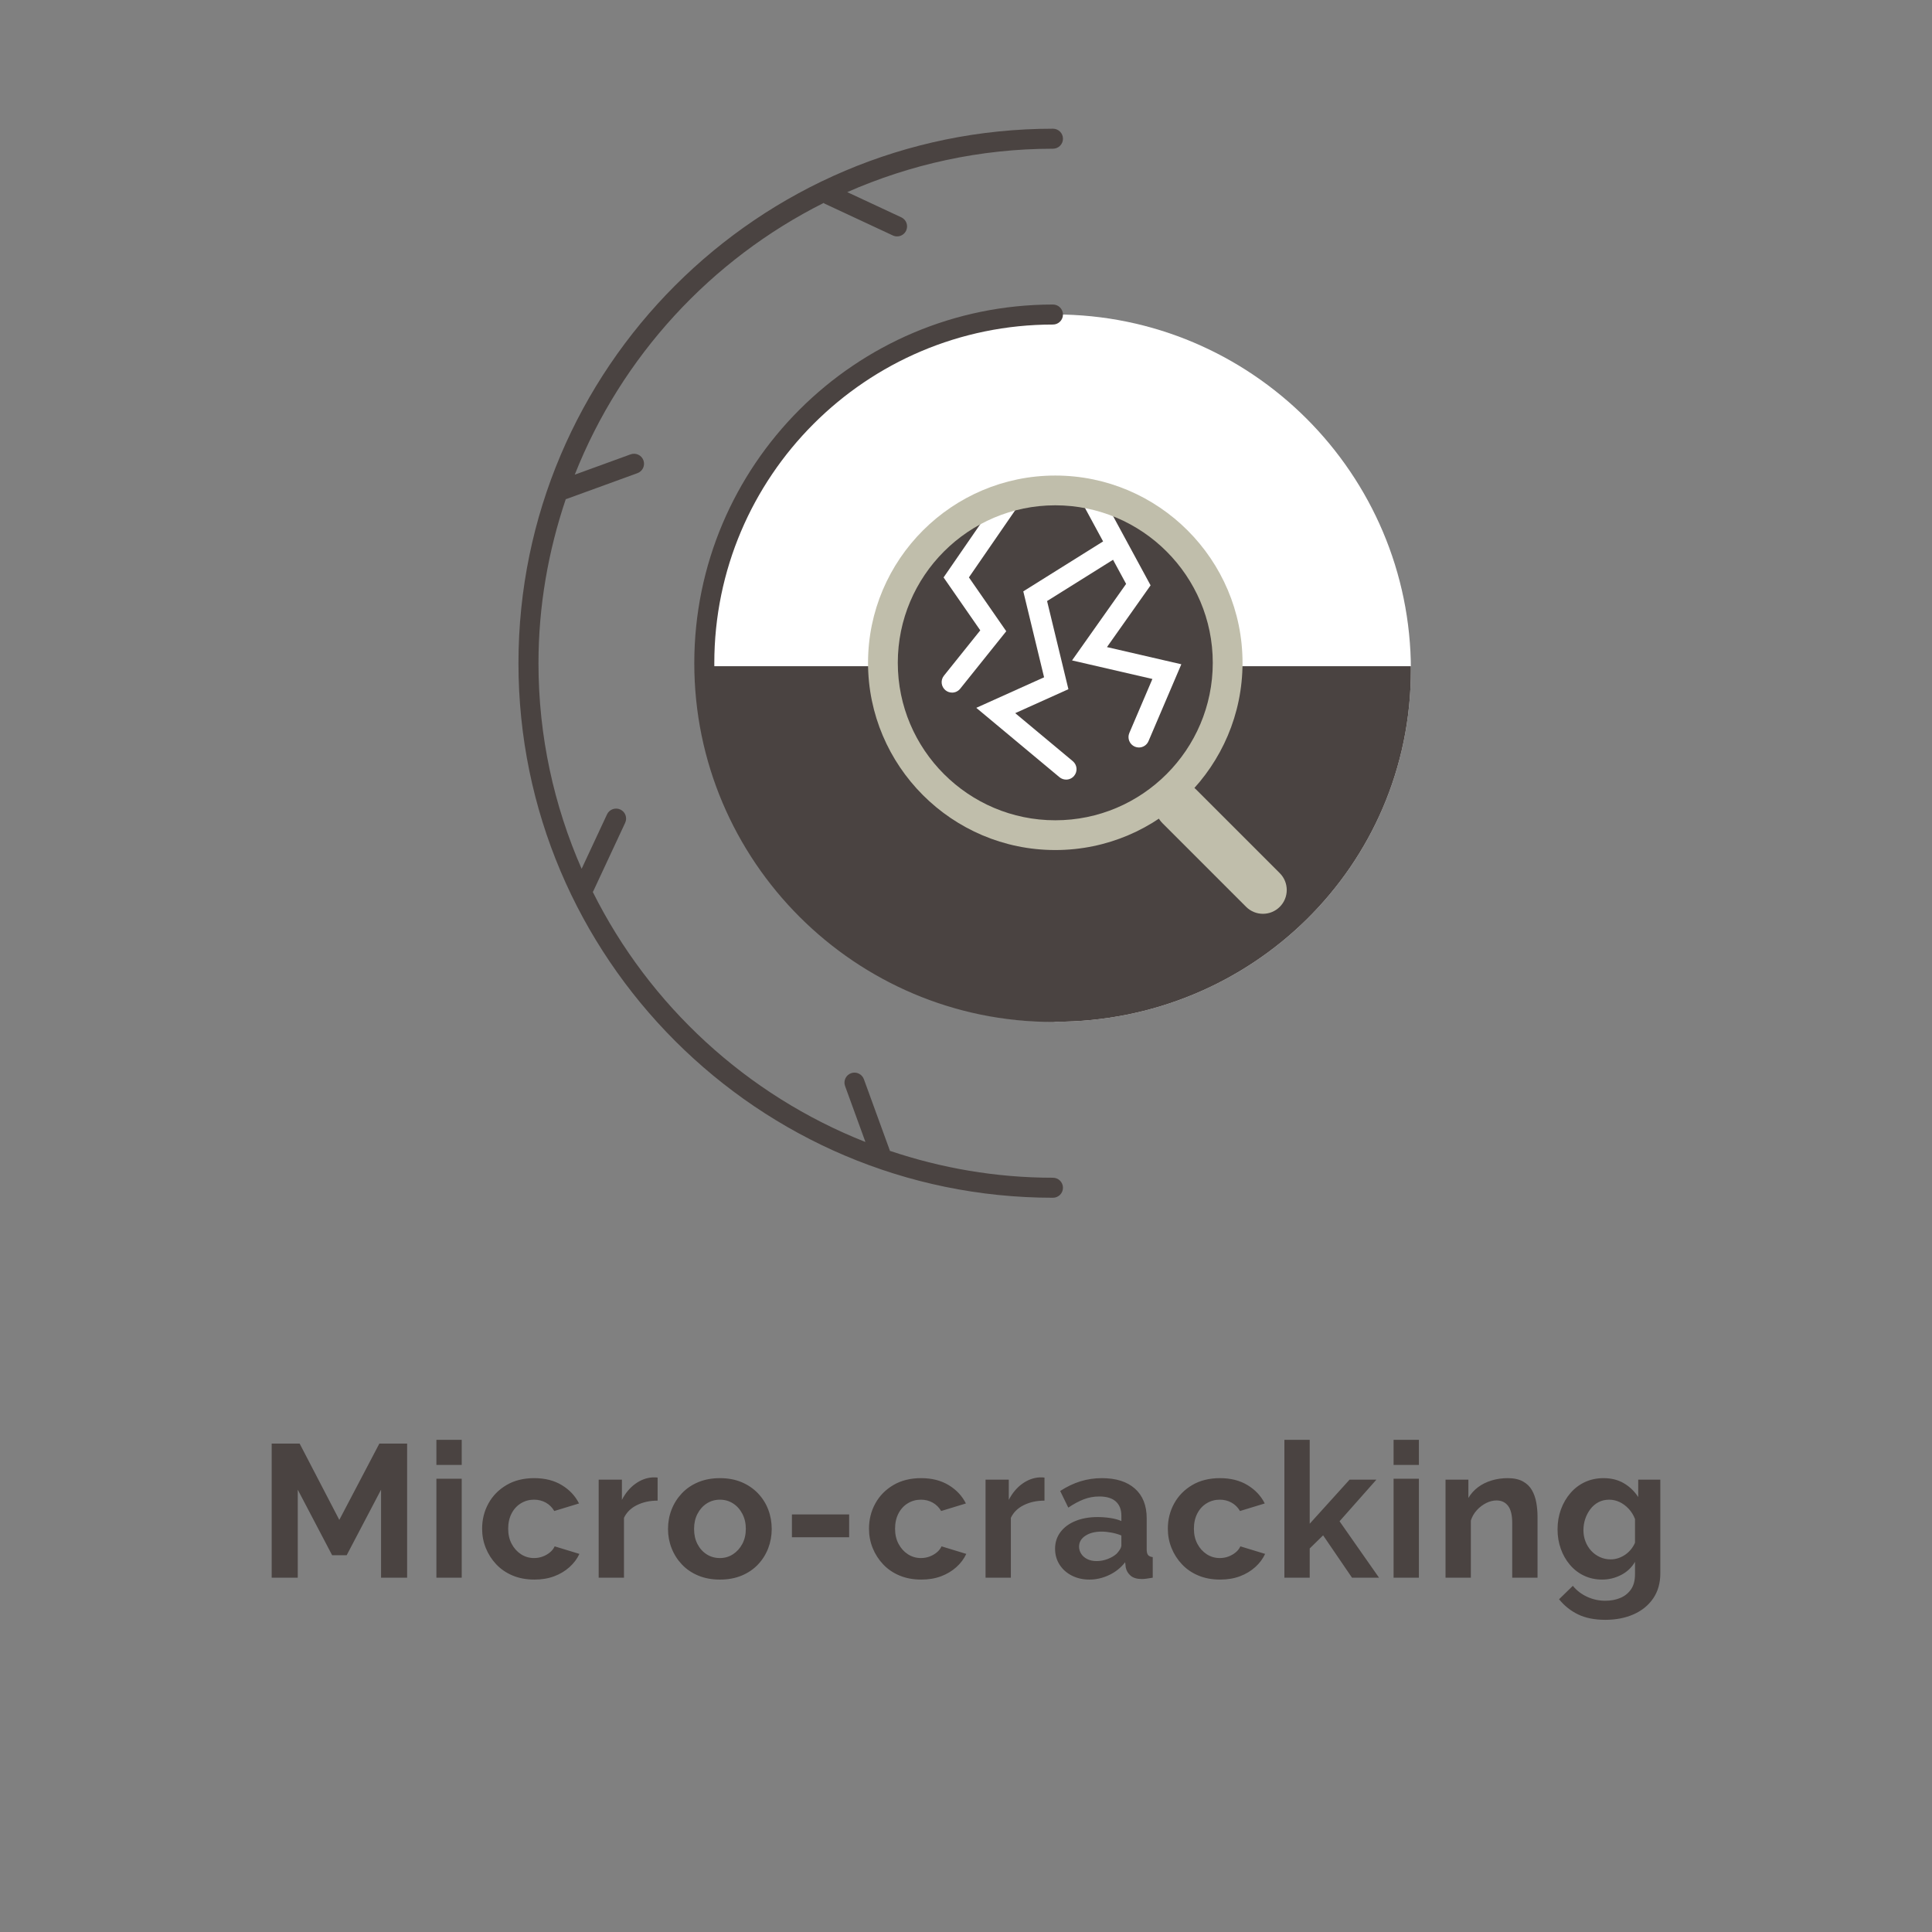 <?xml version="1.0" encoding="UTF-8"?>
<svg xmlns="http://www.w3.org/2000/svg" xmlns:xlink="http://www.w3.org/1999/xlink" id="a" viewBox="0 0 300 300">
  <rect x="0" y="0" width="300" height="300" fill="#808080" stroke="none"/>
  <defs>
    <clipPath id="b">
      <rect x="42.187" y="19.986" width="215.627" height="231.541" fill="none"></rect>
    </clipPath>
    <clipPath id="c">
      <path d="M108.646,104.041c0,30.448,24.771,54.619,55.218,54.619s55.22-24.171,55.22-54.619-24.773-55.21-55.22-55.21-55.218,24.772-55.218,55.21" fill="none"></path>
    </clipPath>
    <clipPath id="d">
      <rect x="42.187" y="19.986" width="215.627" height="231.541" fill="none"></rect>
    </clipPath>
    <clipPath id="e">
      <path d="M137.1,102.919c0,14.782,11.983,26.764,26.764,26.764s26.765-11.982,26.765-26.764-11.982-26.765-26.765-26.765-26.764,11.983-26.764,26.765" fill="none"></path>
    </clipPath>
    <clipPath id="f">
      <rect x="42.187" y="19.986" width="215.627" height="231.541" fill="none"></rect>
    </clipPath>
    <clipPath id="g">
      <rect x="42.187" y="19.986" width="215.627" height="231.541" fill="none"></rect>
    </clipPath>
  </defs>
  <g clip-path="url(#b)">
    <path d="M108.645,104.041c0,30.447,24.772,54.619,55.219,54.619s55.219-24.172,55.219-54.619-24.772-55.211-55.219-55.211-55.219,24.772-55.219,55.211" fill="#fff"></path>
  </g>
  <g clip-path="url(#c)">
    <path d="M104.932,103.446c.002,32.492,26.438,58.927,58.931,58.927s58.929-26.435,58.931-58.927h-117.862Z" fill="#4a4341"></path>
  </g>
  <g clip-path="url(#d)">
    <path d="M165.057,157.131c0-.858-.696-1.555-1.554-1.555-28.994,0-52.586-23.593-52.586-52.593s23.592-52.589,52.586-52.589c.858,0,1.554-.696,1.554-1.554s-.696-1.554-1.554-1.554c-30.711,0-55.694,24.986-55.694,55.697s24.983,55.702,55.694,55.702c.858,0,1.554-.696,1.554-1.554M165.057,21.54c0-.858-.696-1.554-1.554-1.554-45.767,0-82.997,37.234-82.997,83.001s37.23,82.999,82.997,82.999c.858,0,1.554-.696,1.554-1.554s-.696-1.554-1.554-1.554c-8.868,0-17.376-1.5-25.343-4.185-.008-.025.012-.049.003-.073l-4.019-11.041c-.295-.809-1.194-1.226-1.991-.931-.81.295-1.223,1.185-.931,1.991l3.162,8.688c-18.437-7.274-33.546-21.205-42.342-38.837.017-.03.052-.043.067-.075l4.966-10.649c.365-.779.029-1.704-.753-2.066-.756-.356-1.699-.029-2.064.751l-3.944,8.457c-4.286-9.787-6.7-20.571-6.7-31.921,0-8.917,1.532-17.467,4.24-25.483.028-.008.058-.004.087-.015l11.04-4.017c.81-.293,1.223-1.186.931-1.993-.295-.809-1.193-1.22-1.991-.929l-8.675,3.157c7.267-18.364,21.136-33.413,38.663-42.2.038.022.043.072.083.09l10.649,4.966c.21.099.433.146.654.146.584,0,1.146-.332,1.41-.897.364-.779.028-1.704-.753-2.065l-8.392-3.914c9.79-4.302,20.577-6.739,31.943-6.739.858,0,1.554-.696,1.554-1.554" fill="#4a4341"></path>
    <path d="M163.864,129.683c14.782,0,26.765-11.982,26.765-26.765s-11.983-26.764-26.765-26.764-26.765,11.983-26.765,26.764,11.983,26.765,26.765,26.765" fill="#fff"></path>
  </g>
  <g clip-path="url(#e)">
    <path d="M112.144,74.369c.002,32.492,26.438,77.003,58.931,77.003s58.929-44.511,58.931-77.003h-117.862Z" fill="#4a4341"></path>
    <path d="M147.836,107.546c-.354,0-.712-.116-1.011-.355-.697-.559-.81-1.577-.25-2.274l5.642-7.038-5.698-8.216,8.541-12.394-4.041-11.763c-.291-.845.159-1.765,1.004-2.055.847-.289,1.765.16,2.055,1.004l4.572,13.306-8.197,11.896,5.798,8.362-7.151,8.922c-.319.398-.789.606-1.263.606Z" fill="#fff"></path>
    <polyline points="212.052 57.746 195.798 66.441 195.132 80.949 185.029 82.957 193.624 94.289 190.581 98.98" fill="none" stroke="#fff" stroke-linecap="round" stroke-width="1.848"></polyline>
    <path d="M176.85,116.07c-.212,0-.427-.042-.635-.13-.821-.351-1.203-1.301-.852-2.123l3.582-8.387-12.478-2.881,8.396-11.881-7.512-13.867c-.426-.786-.134-1.767.651-2.193.786-.422,1.768-.134,2.192.652l8.469,15.633-6.774,9.587,11.548,2.667-5.1,11.941c-.262.614-.859.982-1.488.982Z" fill="#fff"></path>
    <path d="M165.546,121.055c-.365,0-.732-.123-1.035-.375l-12.914-10.768,10.528-4.742-3.229-13.345,13.345-8.348c.757-.475,1.755-.245,2.229.513.474.757.244,1.755-.514,2.229l-11.366,7.112,3.312,13.687-8.261,3.72,8.943,7.458c.686.572.778,1.592.206,2.278-.319.384-.779.582-1.243.582Z" fill="#fff"></path>
  </g>
  <g clip-path="url(#f)">
    <path d="M163.864,131.994c-16.032,0-29.076-13.043-29.076-29.076s13.044-29.075,29.076-29.075,29.075,13.043,29.075,29.075-13.043,29.076-29.075,29.076ZM163.864,78.464c-13.484,0-24.455,10.97-24.455,24.454s10.971,24.455,24.455,24.455,24.454-10.97,24.454-24.455-10.97-24.454-24.454-24.454Z" fill="#c0beab"></path>
  </g>
  <path d="M196.109,141.895c-.946,0-1.892-.361-2.614-1.083l-12.998-12.998c-1.443-1.443-1.443-3.784,0-5.228,1.445-1.443,3.783-1.443,5.229,0l12.998,12.998c1.443,1.443,1.443,3.784,0,5.228-.723.722-1.668,1.083-2.614,1.083Z" fill="#c0beab"></path>
  <g clip-path="url(#g)">
    <path d="M248.442,241.787c-.519-.236-.968-.559-1.35-.971-.381-.412-.679-.893-.894-1.442-.216-.549-.323-1.138-.323-1.766,0-.608.093-1.192.279-1.751.185-.559.454-1.069.806-1.53.352-.461.773-.819,1.262-1.074.488-.255,1.036-.383,1.642-.383.567,0,1.11.123,1.628.368.518.246.987.594,1.408,1.045.421.451.748.981.983,1.589v3.678c-.137.334-.333.662-.587.986-.254.324-.547.603-.88.839-.333.235-.694.421-1.085.559-.392.137-.802.206-1.232.206-.587,0-1.14-.118-1.657-.353M251.726,244.56c.928-.479,1.647-1.159,2.156-2.039v1.936c0,.971-.21,1.755-.631,2.354-.421.598-.978,1.039-1.672,1.325-.694.285-1.462.428-2.302.428-.998,0-1.941-.206-2.831-.616-.89-.411-1.628-.978-2.215-1.702l-2.141,2.083c.821,1.017,1.809,1.804,2.963,2.361,1.153.558,2.561.836,4.224.836,1.642,0,3.109-.287,4.4-.859,1.29-.573,2.302-1.399,3.036-2.477.733-1.078,1.1-2.375,1.1-3.89v-14.539h-3.432v2.699c-.587-.9-1.331-1.614-2.23-2.142s-1.946-.792-3.138-.792c-1.056,0-2.02.202-2.89.603-.87.402-1.623.97-2.258,1.705-.636.734-1.13,1.582-1.482,2.542-.352.96-.528,1.998-.528,3.114,0,1.059.166,2.058.499,2.998.332.941.807,1.773,1.423,2.498.616.725,1.349,1.289,2.2,1.69.85.401,1.784.602,2.801.602,1.036,0,2.019-.239,2.948-.718M238.746,235.501c0-.735-.063-1.46-.19-2.175-.128-.716-.352-1.359-.675-1.929s-.792-1.025-1.408-1.363-1.403-.508-2.361-.508c-.88,0-1.716.121-2.508.363-.792.242-1.492.59-2.098,1.044-.606.455-1.105,1.011-1.496,1.668v-2.84h-3.549v15.224h3.931v-8.875c.195-.611.508-1.151.938-1.619.43-.467.914-.835,1.452-1.102.538-.267,1.071-.401,1.599-.401.763,0,1.359.279,1.789.838.43.559.646,1.446.646,2.66v8.499h3.93v-9.484ZM220.325,223.572h-3.931v3.901h3.931v-3.901ZM220.325,229.614h-3.931v15.371h3.931v-15.371ZM214.136,244.985l-6.131-8.762,5.72-6.462h-4.165l-6.189,6.841v-13.03h-3.931v21.413h3.931v-4.541l2.082-2.037,4.488,6.578h4.195ZM192.532,244.765c.91-.342,1.702-.816,2.376-1.423.675-.606,1.188-1.29,1.54-2.053l-3.842-1.173c-.157.352-.401.665-.734.938-.332.274-.709.489-1.129.646-.421.156-.865.234-1.335.234-.743,0-1.418-.196-2.024-.59-.606-.393-1.09-.929-1.452-1.611-.362-.681-.542-1.462-.542-2.345,0-.901.176-1.693.528-2.374.352-.681.836-1.209,1.452-1.583.616-.374,1.295-.561,2.038-.561.665,0,1.271.152,1.819.455.547.303.987.738,1.32,1.305l3.843-1.173c-.587-1.173-1.477-2.122-2.67-2.845-1.193-.724-2.62-1.086-4.282-1.086s-3.1.358-4.312,1.074c-1.213.716-2.147,1.668-2.802,2.857-.655,1.19-.982,2.5-.982,3.931,0,1.044.19,2.04.572,2.988.381.948.924,1.794,1.628,2.538.704.745,1.554,1.325,2.552,1.741.997.415,2.121.623,3.373.623,1.134,0,2.156-.171,3.065-.513M172.015,242.075c-.567.219-1.144.329-1.731.329-.567,0-1.056-.105-1.466-.315-.411-.21-.724-.486-.939-.829-.215-.343-.323-.706-.323-1.087,0-.705.328-1.273.983-1.702s1.491-.643,2.508-.643c.488,0,1.007.052,1.555.157.547.105,1.056.252,1.525.443v1.516c0,.191-.069.401-.205.63-.137.228-.313.457-.528.686-.352.324-.812.596-1.379.815M164.52,242.945c.46.725,1.095,1.295,1.907,1.71.811.415,1.726.623,2.743.623,1.036,0,2.053-.234,3.05-.704.998-.469,1.829-1.134,2.494-1.994l.088.792c.097.508.347.938.748,1.29.4.352.992.528,1.774.528.196,0,.435-.019.719-.058.283-.04.601-.088.953-.147v-3.197c-.333-.039-.572-.145-.718-.318-.147-.174-.22-.463-.22-.868v-4.829c0-2.005-.612-3.547-1.834-4.627-1.222-1.08-2.928-1.62-5.118-1.62-1.174,0-2.293.167-3.359.499-1.066.333-2.107.831-3.124,1.496l1.261,2.581c.841-.567,1.643-.997,2.406-1.29.762-.294,1.564-.44,2.405-.44,1.134,0,1.99.259,2.567.777.576.519.865,1.259.865,2.218v.818c-.489-.215-1.066-.371-1.731-.469-.665-.098-1.32-.147-1.965-.147-1.291,0-2.435.203-3.432.609s-1.775.981-2.332,1.724c-.557.744-.836,1.609-.836,2.594,0,.909.23,1.725.689,2.449M162.188,229.438c-.078-.019-.176-.029-.293-.029h-.499c-.938.059-1.829.391-2.669.997-.841.607-1.536,1.438-2.083,2.494v-3.139h-3.608v15.224h3.931v-9.299c.411-.86,1.085-1.52,2.024-1.98.939-.459,2.004-.689,3.197-.689v-3.579ZM146.127,244.765c.91-.342,1.702-.816,2.376-1.423.675-.606,1.188-1.29,1.54-2.053l-3.842-1.173c-.157.352-.401.665-.734.938-.332.274-.709.489-1.129.646-.421.156-.865.234-1.335.234-.743,0-1.418-.196-2.024-.59-.606-.393-1.09-.929-1.452-1.611-.362-.681-.542-1.462-.542-2.345,0-.901.176-1.693.528-2.374.352-.681.836-1.209,1.452-1.583.616-.374,1.295-.561,2.038-.561.665,0,1.271.152,1.819.455.547.303.987.738,1.32,1.305l3.843-1.173c-.587-1.173-1.477-2.122-2.67-2.845-1.193-.724-2.62-1.086-4.282-1.086s-3.1.358-4.312,1.074c-1.213.716-2.147,1.668-2.802,2.857-.655,1.19-.982,2.5-.982,3.931,0,1.044.19,2.04.572,2.988.381.948.924,1.794,1.628,2.538.704.745,1.554,1.325,2.552,1.741.997.415,2.121.623,3.373.623,1.134,0,2.156-.171,3.065-.513M131.857,235.158h-8.888v3.549h8.888v-3.549ZM108.303,235.072c.352-.681.831-1.219,1.437-1.612.606-.393,1.291-.59,2.053-.59.743,0,1.418.192,2.024.576.606.384,1.09.921,1.452,1.611.362.691.543,1.468.543,2.331,0,.883-.181,1.664-.543,2.345-.362.682-.846,1.218-1.452,1.611-.606.394-1.281.59-2.024.59-.762,0-1.447-.191-2.053-.575-.606-.383-1.085-.916-1.437-1.597-.352-.681-.528-1.463-.528-2.345s.176-1.664.528-2.345M115.168,244.655c.997-.416,1.843-.991,2.537-1.727.694-.734,1.222-1.575,1.584-2.523.362-.948.543-1.944.543-2.988,0-1.063-.181-2.069-.543-3.017-.362-.948-.895-1.789-1.599-2.524-.704-.734-1.55-1.31-2.537-1.726-.988-.416-2.108-.624-3.359-.624s-2.376.208-3.373.624-1.843.992-2.537,1.726c-.695.735-1.228,1.576-1.599,2.524-.372.948-.557,1.954-.557,3.017,0,1.044.185,2.04.557,2.988.371.948.904,1.789,1.599,2.523.694.736,1.54,1.311,2.537,1.727.997.415,2.122.623,3.373.623s2.376-.208,3.374-.623M102.114,229.438c-.078-.019-.176-.029-.293-.029h-.499c-.939.059-1.829.391-2.669.997-.841.607-1.536,1.438-2.083,2.494v-3.139h-3.608v15.224h3.931v-9.299c.41-.86,1.085-1.52,2.024-1.98.938-.459,2.004-.689,3.197-.689v-3.579ZM86.053,244.765c.91-.342,1.702-.816,2.376-1.423.675-.606,1.188-1.29,1.54-2.053l-3.842-1.173c-.157.352-.401.665-.734.938-.332.274-.709.489-1.129.646-.421.156-.865.234-1.335.234-.743,0-1.418-.196-2.024-.59-.606-.393-1.09-.929-1.452-1.611-.362-.681-.542-1.462-.542-2.345,0-.901.176-1.693.528-2.374.352-.681.836-1.209,1.452-1.583.616-.374,1.295-.561,2.038-.561.665,0,1.271.152,1.819.455.547.303.987.738,1.32,1.305l3.843-1.173c-.587-1.173-1.477-2.122-2.67-2.845-1.193-.724-2.62-1.086-4.282-1.086s-3.1.358-4.312,1.074c-1.213.716-2.147,1.668-2.802,2.857-.655,1.19-.982,2.5-.982,3.931,0,1.044.19,2.04.572,2.988.381.948.924,1.794,1.628,2.538.704.745,1.554,1.325,2.552,1.741.997.415,2.121.623,3.373.623,1.134,0,2.156-.171,3.065-.513M71.695,223.572h-3.931v3.901h3.931v-3.901ZM71.695,229.614h-3.931v15.371h3.931v-15.371ZM63.219,244.985v-20.827h-4.312l-6.219,11.851-6.16-11.851h-4.341v20.827h4.048v-13.669l5.339,10.178h2.258l5.339-10.178v13.669h4.048Z" fill="#4a4341"></path>
  </g>
</svg>
